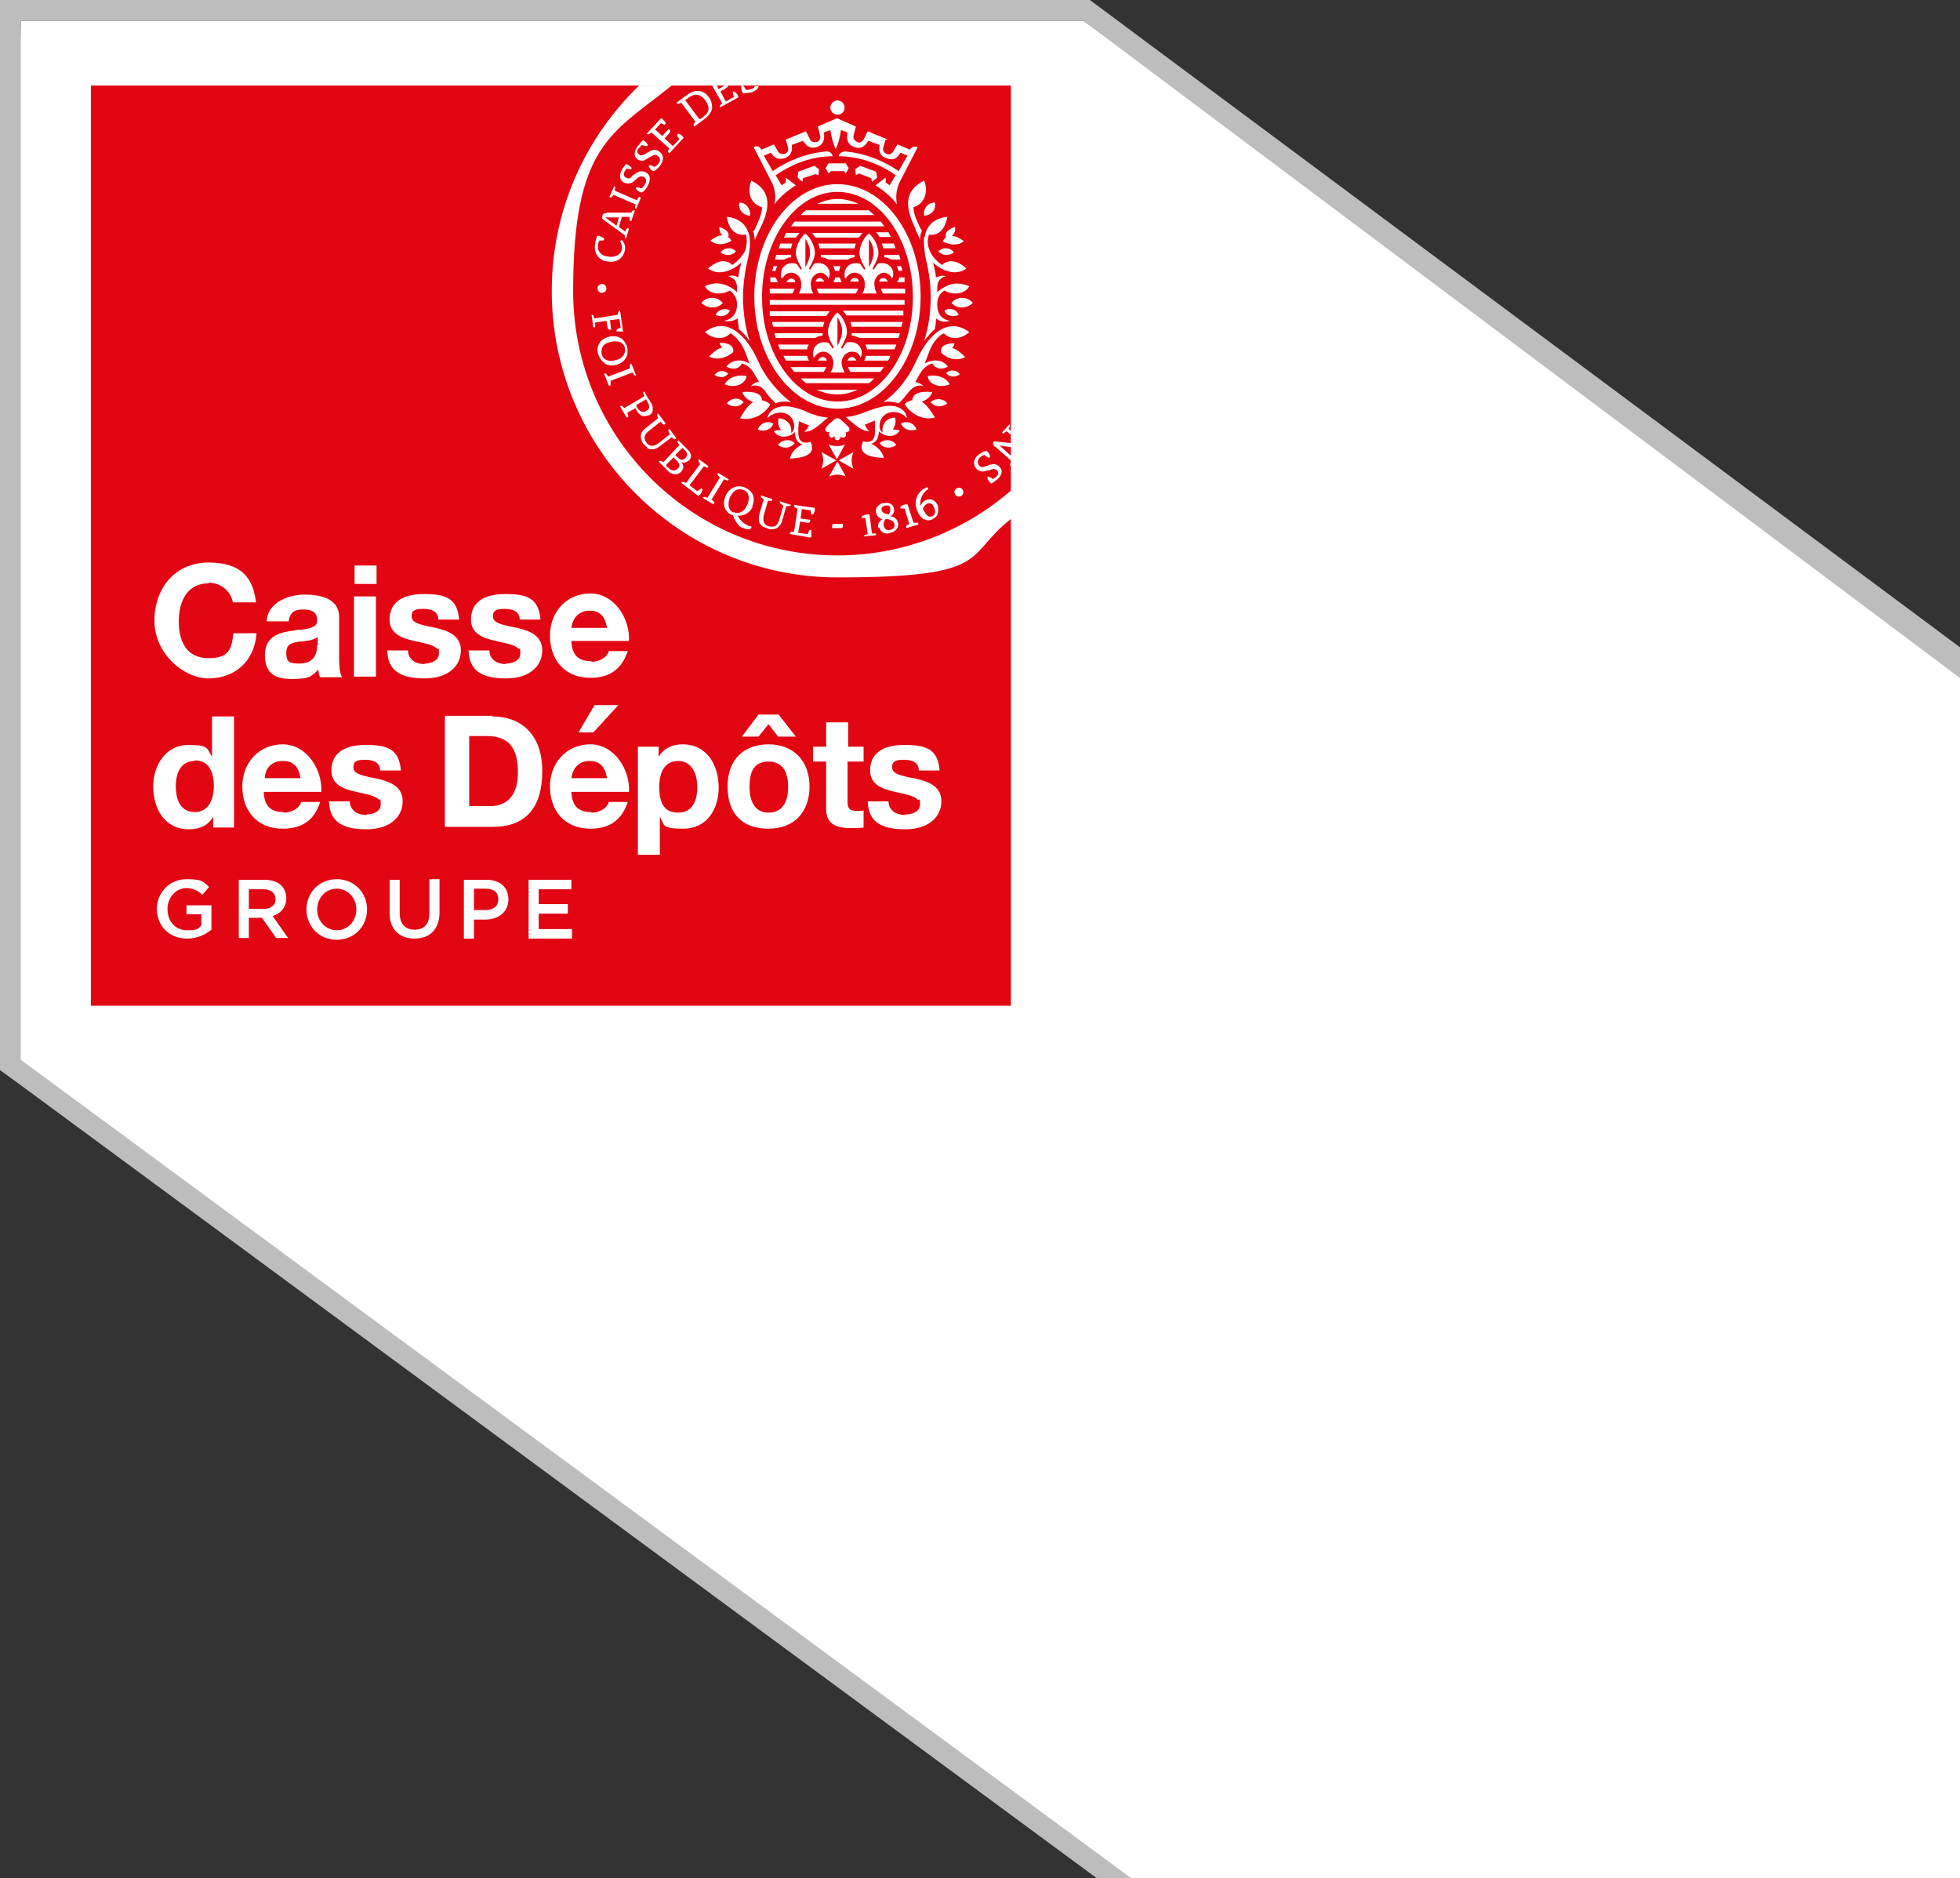 <?xml version="1.0" encoding="UTF-8" standalone="no"?>
<svg
   id="Calque_1"
   version="1.1"
   viewBox="0 0 330 316.2"
   sodipodi:docname="logo_cdc_footer.svg"
   inkscape:version="1.4.2 (2aeb623e1d, 2025-05-12)"
   xmlns:inkscape="http://www.inkscape.org/namespaces/inkscape"
   xmlns:sodipodi="http://sodipodi.sourceforge.net/DTD/sodipodi-0.dtd"
   xmlns="http://www.w3.org/2000/svg"
   xmlns:svg="http://www.w3.org/2000/svg">
  <rect x="0" y="0" width="330" height="316.2" fill="#333333" stroke="none"/>
  <sodipodi:namedview
     id="namedview139"
     pagecolor="#ffffff"
     bordercolor="#666666"
     borderopacity="1.0"
     inkscape:showpageshadow="2"
     inkscape:pageopacity="0.0"
     inkscape:pagecheckerboard="0"
     inkscape:deskcolor="#d1d1d1"
     inkscape:zoom="2.7197975"
     inkscape:cx="193.02908"
     inkscape:cy="118.02349"
     inkscape:window-width="1920"
     inkscape:window-height="1043"
     inkscape:window-x="1920"
     inkscape:window-y="0"
     inkscape:window-maximized="1"
     inkscape:current-layer="Calque_1" />
  <!-- Generator: Adobe Illustrator 30.0.0, SVG Export Plug-In . SVG Version: 2.1.1 Build 123)  -->
  <defs
     id="defs1">
    <style
       id="style1">
      .st0 {
        fill: #fff;
      }

      .st1 {
        fill: #e20613;
      }

      .st2 {
        fill: #bebdbd;
      }
    </style>
  </defs>
  <polygon
     class="st0"
     points="330 109.5 182.4 3.5 3.5 3.5 0 180.1 190.1 316.2 330 316.2 330 109.5"
     id="polygon1" />
  <g
     id="g139">
    <g
       id="g138">
      <rect
         class="st1"
         x="15.3"
         y="14.4"
         width="154.9"
         height="154.9"
         id="rect1" />
      <path
         class="st0"
         d="M35.1,98.2c-3.5,0-5,2.9-5,6.4s1.4,6.2,5,6.2,3.9-1.7,4.2-4.2h3.9c-.4,5-3.9,7.6-8.1,7.6s-9.1-4.2-9.1-9.7,3.5-9.8,9.1-9.8,7.5,2.6,8,6.7h-3.9c-.3-1.9-2.1-3.3-4-3.3"
         id="path1" />
      <path
         class="st0"
         d="M57.1,110.9v-7c0-3.5-3.8-3.8-5.9-3.8s-6.1,1-6.3,4.5h3.7c.2-1.6,1.1-2,2.4-2s2.4.3,2.4,1.8c0,.9-.6,1.4-2.7,1.6-.5,0-1.1.1-1.6.2-2.2.3-4.5,1-4.5,4.1s1.8,4,4.5,4,3.3-.3,4.5-1.6c0,.3.1,1,.3,1.3h3.7c-.4-.6-.5-2-.5-3M53.4,108.6c0,2.3-1.3,3.1-3,3.1s-2.2-.3-2.2-1.7.5-1.7,2.2-2c.3,0,.6,0,.9-.1.7,0,1.8-.3,2.2-.7v1.4h0Z"
         id="path2" />
      <path
         class="st0"
         d="M59.7,95.2h3.7v3.1h-3.7v-3.1ZM63.3,113.9h-3.7v-13.5h3.7v13.5Z"
         id="path3" />
      <path
         class="st0"
         d="M71.5,111.7c1,0,2.4-.4,2.4-1.7s-.1-.6-.3-.8c-1.3-1.3-5.5-1-7.2-2.8-.5-.5-.8-1.2-.8-2.1,0-2.8,2-4.3,5.8-4.3s5.6.8,5.9,4.3h-3.5c0-1.4-1.2-1.8-2.5-1.8s-2,.2-2,1.2.9,1.3,2.6,1.7c.5.1,1,.2,1.5.3,2.1.5,4.2,1.3,4.2,3.8s-2,4.7-6.1,4.7-6.2-1.3-6.3-4.7h3.5c0,1.5,1.3,2.3,2.8,2.3"
         id="path4" />
      <path
         class="st0"
         d="M61.7,137.1c1,0,2.4-.4,2.4-1.7s-.1-.6-.3-.8c-1.3-1.3-5.5-1-7.2-2.8-.5-.5-.8-1.2-.8-2.1,0-2.8,2-4.3,5.8-4.3s5.6.8,5.9,4.3h-3.5c0-1.4-1.2-1.8-2.5-1.8s-2,.2-2,1.2.9,1.3,2.6,1.7c.5.1,1,.2,1.5.3,2.1.5,4.2,1.3,4.2,3.8s-2,4.7-6.1,4.7-6.2-1.3-6.3-4.7h3.5c0,1.5,1.3,2.3,2.8,2.3"
         id="path5" />
      <path
         class="st0"
         d="M152.5,137.1c1,0,2.4-.4,2.4-1.7s-.1-.6-.4-.8c-1.3-1.3-5.5-1-7.2-2.8-.5-.5-.8-1.2-.8-2.1,0-2.8,2-4.3,5.8-4.3s5.6.8,5.9,4.3h-3.5c0-1.4-1.2-1.8-2.5-1.8s-2,.2-2,1.2.9,1.3,2.6,1.7c.5.1,1,.2,1.5.3,2.1.5,4.2,1.3,4.2,3.8s-2,4.7-6.1,4.7-6.2-1.3-6.3-4.7h3.5c0,1.5,1.3,2.3,2.8,2.3"
         id="path6" />
      <path
         class="st0"
         d="M85.2,111.7c1,0,2.4-.4,2.4-1.7s-.1-.6-.3-.8c-1.3-1.3-5.5-1-7.2-2.8-.5-.5-.8-1.2-.8-2.1,0-2.8,2-4.3,5.8-4.3s5.6.8,5.9,4.3h-3.5c0-1.4-1.2-1.8-2.5-1.8s-2,.2-2,1.2.9,1.3,2.6,1.7c.5.1,1,.2,1.5.3,2.1.5,4.2,1.3,4.2,3.8s-2,4.7-6.1,4.7-6.2-1.3-6.3-4.7h3.5c0,1.5,1.3,2.3,2.8,2.3"
         id="path7" />
      <path
         class="st0"
         d="M99.6,111.4c1.5,0,2.7-.9,2.9-1.8h3.2c-1.2,3.6-3.7,4.5-6.3,4.5-4.4,0-6.8-3.1-6.8-7.1s2.8-7.1,6.8-7.1,6.7,4.2,6.5,8h-9.7c.1,2.5,1.3,3.4,3.3,3.4M99.3,102.8c-1.9,0-2.9,1.3-3.1,2.9h6c-.3-1.9-1.2-2.9-2.9-2.9"
         id="path8" />
      <path
         class="st0"
         d="M47.8,136.8c1.5,0,2.7-.9,2.9-1.8h3.2c-1.1,3.6-3.7,4.5-6.3,4.5-4.4,0-6.8-3.1-6.8-7.1s2.8-7.1,6.8-7.1,6.7,4.2,6.5,8h-9.7c.1,2.5,1.3,3.4,3.3,3.4M47.6,128.1c-1.9,0-3,1.3-3,2.9h6c-.3-1.9-1.2-2.9-2.9-2.9"
         id="path9" />
      <path
         class="st0"
         d="M35.9,137.5c-.9,1.5-2.3,2.1-4.1,2.1-4.1,0-6-3.5-6-7.2s2.2-7,5.9-7,3.1.7,4,2h0v-6.8h3.7v18.7h-3.5v-1.7h0ZM32.8,128.1c-2.3,0-3.2,1.9-3.2,4.3s.9,4.3,3.2,4.3,3.2-2.1,3.2-4.4-.8-4.3-3.2-4.3"
         id="path10" />
      <path
         class="st0"
         d="M82.9,120.6c4.7,0,8.4,2.9,8.4,9.2s-2.9,9.4-8.4,9.4h-8v-18.7h8ZM82.6,135.7c2.8,0,4.6-1.9,4.6-5.6s-1.1-6.2-5.3-6.2h-2.9v11.8h3.6Z"
         id="path11" />
      <path
         class="st0"
         d="M99.6,136.8c1.5,0,2.7-.9,2.9-1.8h3.2c-1.2,3.6-3.7,4.5-6.3,4.5-4.4,0-6.8-3.1-6.8-7.1s2.8-7.1,6.8-7.1,6.7,4.2,6.5,8h-9.7c.1,2.5,1.3,3.4,3.3,3.4M99.3,128.1c-1.9,0-2.9,1.3-3.1,2.9h6c-.3-1.9-1.2-2.9-2.9-2.9"
         id="path12" />
      <polygon
         class="st0"
         points="100.1 118.7 97.4 123.3 99.9 123.3 104.1 118.7 100.1 118.7"
         id="polygon12" />
      <path
         class="st0"
         d="M110.9,125.7v1.7h0c.9-1.5,2.4-2.1,4-2.1,4.3,0,6.1,3.7,6.1,7.3s-2,6.9-5.9,6.9-3.2-.7-4-2h0v6.4h-3.7v-18.2h3.5ZM117.4,132.5c0-2.5-1.1-4.4-3.2-4.4s-3.2,1.6-3.2,4.4.9,4.3,3.2,4.3,3.2-1.9,3.2-4.3"
         id="path13" />
      <path
         class="st0"
         d="M129.4,125.3c4.3,0,6.9,2.9,6.9,7.1s-2.5,7.1-6.9,7.1-6.9-2.5-6.9-7.1,2.8-7.1,6.9-7.1M131.1,120.3l2.9,3.7h-3l-1.6-2.1-1.7,2.1h-2.8l2.8-3.7h3.4ZM129.4,136.8c2.5,0,3.3-2.1,3.3-4.3s-.7-4.3-3.3-4.3-3.2,1.9-3.2,4.3.9,4.3,3.2,4.3"
         id="path14" />
      <path
         class="st0"
         d="M145.4,125.7v2.5h-2.7v6.7c0,1.2.3,1.6,1.6,1.6s.8,0,1.1-.1v2.9c-.6.1-1.6.1-2.1.1-2.4,0-4.2-.6-4.2-3.2v-8h-2.2v-2.5h2.2v-4.1h3.7v4.1h2.7Z"
         id="path15" />
      <path
         class="st0"
         d="M26.4,153.1h0c0-2.8,2.1-5.1,5-5.1s2.8.5,3.8,1.3l-1.1,1.3c-.8-.6-1.5-1.1-2.7-1.1-1.8,0-3.2,1.6-3.2,3.5h0c0,2.1,1.3,3.6,3.3,3.6s1.8-.3,2.4-.8v-1.9h-2.5v-1.5h4.2v4.1c-1,.8-2.3,1.5-4.1,1.5-3.1,0-5.1-2.2-5.1-5.1"
         id="path16" />
      <path
         class="st0"
         d="M40.2,148.1h4.4c1.2,0,2.2.4,2.8,1,.5.5.8,1.3.8,2.1h0c0,1.6-1,2.6-2.3,3l2.6,3.7h-2l-2.4-3.4h-2.2v3.4h-1.7v-9.9h0ZM44.4,153c1.2,0,2-.6,2-1.6h0c0-1.1-.8-1.7-2-1.7h-2.5v3.3h2.5Z"
         id="path17" />
      <path
         class="st0"
         d="M51.6,153.1h0c0-2.8,2.1-5.1,5.1-5.1s5.1,2.3,5.1,5.1h0c0,2.8-2.1,5.1-5.1,5.1s-5.1-2.3-5.1-5.1M60,153.1h0c0-1.9-1.4-3.5-3.3-3.5s-3.3,1.6-3.3,3.5h0c0,1.9,1.4,3.5,3.3,3.5s3.3-1.6,3.3-3.5"
         id="path18" />
      <path
         class="st0"
         d="M65.6,153.8v-5.7h1.7v5.6c0,1.8.9,2.8,2.5,2.8s2.5-.9,2.5-2.8v-5.7h1.7v5.6c0,2.9-1.7,4.4-4.2,4.4s-4.2-1.5-4.2-4.3"
         id="path19" />
      <path
         class="st0"
         d="M78.1,148.1h3.8c2.3,0,3.7,1.3,3.7,3.3h0c0,2.2-1.8,3.4-3.9,3.4h-1.9v3.2h-1.7v-9.9h0ZM81.8,153.2c1.3,0,2.1-.7,2.1-1.8h0c0-1.2-.8-1.8-2.1-1.8h-2v3.6h2Z"
         id="path20" />
      <polygon
         class="st0"
         points="89 148.1 96.2 148.1 96.2 149.7 90.7 149.7 90.7 152.2 95.6 152.2 95.6 153.8 90.7 153.8 90.7 156.4 96.3 156.4 96.3 158 89 158 89 148.1"
         id="polygon20" />
      <path
         class="st0"
         d="M129,66.1c.5.7,1,1.2,1.6,1.8.6-.3,1.4-.4,2.6-.2-1.4-1-2.7-2.4-3.9-4-.6-.9-1.2-1.8-1.6-2.8-.9-2-1.9-3.5-3-4.5-1.7-1.6-3.8-2.2-6-.5.8.8,2.8,1.7,4.3.2,1,.6,2,1.8,2.6,3.5.2.5.4,1.1.6,1.6-1.4-.8-2.9-.7-3.9.5.6.4,2,.7,2.6-.5.2,0,.5.2.6.2,1.2.6,1.6,1.8,2.3,2.9-.5,0-1,.3-1.4.7,1.1-.3,1.9,0,2.6,1.1"
         id="path21" />
      <path
         class="st0"
         d="M125.6,39.5c.3,1.2,0,2.2-.1,2.6-.4.9-1.3,1.9-2.2,2.5-1.4-1.3-3.1-.3-4.1.6,1.6,1.2,3.9.6,5.6-1-.2.8-.4,1.7-.5,2.5-.5-.3-1-.4-1.7-.2.9.2,1.5.9,1.5,1.9,0,.1,0,.7,0,.8-.5-.5-1.2-1-2.2-1.3-.9-.3-2.1-.3-3.2.3.7,1.4,2.9,1.5,4.2.7.6.5,1.2,1.2,1.2,2.4s-.6,2.4-2.2,2.7c.9.2,1.7,0,2.3-.4,0,.6.2,1.2.2,1.8.6.5,1.2,1.1,1.8,2-.7-2.3-1.1-4.8-1.1-7.4s.5-5.1.9-6.8c.3-1.3.3-2.4.2-3.3-.4-2.2-1.9-3.2-3.8-3.4.1,1.3,1,3.3,3.1,3"
         id="path22" />
      <path
         class="st0"
         d="M126.8,38.9c.2.5.2,1,.3,1.5.2-.6.5-1.2.8-1.8,2.3-4.4,1.4-6.8-1.4-8.2-.5,1.2-.7,3.7,1.8,4.5,0,.9-.4,2-1.1,3.4,0,.2-.2.4-.3.6"
         id="path23" />
      <path
         class="st0"
         d="M126.3,36.3c.1-.9-.5-2.2-1.8-2.2-.3,1.2.7,2.2,1.8,2.2"
         id="path24" />
      <path
         class="st0"
         d="M140.8,77.5l-2.5-1.4s.3.6.3,1.4-.3,1.4-.3,1.4l2.5-1.4Z"
         id="path25" />
      <path
         class="st0"
         d="M141,77.7l-1.4,2.5s.6-.3,1.4-.3,1.4.3,1.4.3l-1.4-2.5Z"
         id="path26" />
      <path
         class="st0"
         d="M141.2,77.5l2.5,1.4s-.3-.6-.3-1.4.3-1.4.3-1.4l-2.5,1.4Z"
         id="path27" />
      <path
         class="st0"
         d="M139.5,74.8l1.4,2.5,1.4-2.5s-.6.3-1.4.3-1.4-.3-1.4-.3"
         id="path28" />
      <path
         class="st0"
         d="M129.6,68c-.4-.3-.9-.6-1.3-.6,0-1.1-1.3-1.6-3.3-1.4.2.8.9,1.3,1.8,1.7-.7.4-1.4,1.3-2.2,2.7,1.9.5,4-.5,5.1-2.3"
         id="path29" />
      <path
         class="st0"
         d="M125.7,63.3c-1.5-.3-3,.2-3.7,1.4,1.7.7,3.5,0,3.7-1.4"
         id="path30" />
      <path
         class="st0"
         d="M123.4,59.4c.3-1-.5-1.7-2.2-1.7,0,.3.2.6.4.8-.6.1-1.3.6-2.2,1.5,1.2.7,2.9.3,4-.7"
         id="path31" />
      <path
         class="st0"
         d="M123.2,40.6c-.2-.3-.3-.5-.6-.7.3-.7-.3-1.3-1.5-1.7,0,.5.1,1,.5,1.4-.5,0-1.2.3-2,.9.9.8,2.4.8,3.6,0"
         id="path32" />
      <path
         class="st0"
         d="M133.8,74.6c-.8-.8-2.2-.6-2.8.3.7.6,2,.7,2.8-.3"
         id="path33" />
      <path
         class="st0"
         d="M123.9,42.3c-.8-.8-2-.6-2.6.2.7.5,1.9.7,2.6-.2"
         id="path34" />
      <path
         class="st0"
         d="M120.5,53c.7.4,1.9.3,2.4-.7-.9-.6-2.1-.1-2.4.7"
         id="path35" />
      <path
         class="st0"
         d="M122.4,67.9c.7.6,2,.8,2.8-.2-.8-.9-2.2-.7-2.8.2"
         id="path36" />
      <path
         class="st0"
         d="M130.2,71.3c-1-.6-2.3,0-2.6,1,.8.4,2.2.2,2.6-1"
         id="path37" />
      <path
         class="st0"
         d="M122.6,62.9c-.7-.7-1.8-.5-2.3.2.6.5,1.7.6,2.3-.2"
         id="path38" />
      <path
         class="st0"
         d="M121.7,51c-1-1.2-2.8-1.1-3.6,0,.8.8,2.5,1.2,3.6,0"
         id="path39" />
      <path
         class="st0"
         d="M143,72.5c.1-.2,0-.5-.2-.7-.2-.2-.5-.5-1.3-1.2-.1-.1-.3-.2-.5-.2s-.4.1-.5.2c-.8.7-1.2,1-1.3,1.2-.2.2-.3.5-.2.7s.4.3.7.2c-.3.4,0,.8.1.9.2.2.5,0,.7-.2,0,.5.2.7.5.7s.6-.3.5-.7c.1.3.4.3.7.2.2-.1.4-.5.1-.9.2.2.5,0,.7-.2"
         id="path40" />
      <path
         class="st0"
         d="M135.8,69.3c-1.4-.6-3.8-1.4-5.4-.5-.6.3-1.1.9-1.2,1.6,1.1-1.2,3.7-1.5,4.4.6.2.6.2,1.5-.4,1.9.2-1.5-.8-2.4-2.1-2.5-.2.7,0,1.5.4,2-.4,0-.8,0-1.2.2,0,0,.5.9,1.6.9.8,0,1.4-.2,1.9-.8.1,1,.3,1.8,1.3,2.1-1,.5-1.9,1.3-2.1,2.4,4.3-.2,3.9-1.8,3.5-2.8-2.6.7-2.1-1.8-2-3.5.2.1.9.4,1.7.7-.2.4-.4.8-.8,1.1,1.3-.1,1.8-.5,4-2.4-1.3-.1-2.5-.5-3.7-1"
         id="path41" />
      <path
         class="st0"
         d="M157.2,56.4c-1.1,1-2.1,2.5-3,4.5-.5,1-1,2-1.6,2.8-1.1,1.6-2.4,3-3.9,4,1.1-.2,2,0,2.6.2.6-.5,1.1-1.2,1.6-1.8.8-1,1.6-1.4,2.6-1.1-.4-.4-.9-.6-1.4-.7.7-1.1,1-2.2,2.3-2.9,0,0,.4-.2.6-.2.7,1.2,2,.9,2.6.5-.9-1.2-2.5-1.3-3.9-.5.2-.5.4-1.1.6-1.6.6-1.8,1.6-3,2.6-3.5,1.5,1.5,3.5.6,4.3-.2-2.3-1.7-4.4-1-6,.5"
         id="path42" />
      <path
         class="st0"
         d="M155.6,39.9c-.1.9,0,2,.2,3.3.4,1.7.9,3.9.9,6.8s-.4,5.1-1.1,7.4c.6-.8,1.2-1.5,1.8-2,.1-.6.2-1.2.2-1.8.6.5,1.3.7,2.3.4-1.5-.3-2.1-1.3-2.1-2.7s.6-2,1.2-2.4c1.3.8,3.4.7,4.2-.7-1.1-.5-2.3-.6-3.2-.3-.9.3-1.7.8-2.2,1.3,0-.1,0-.7,0-.8,0-1,.5-1.7,1.5-1.9-.6-.2-1.2,0-1.7.2-.1-.8-.3-1.7-.5-2.5,1.7,1.6,4,2.2,5.6,1-.9-.9-2.7-1.9-4.1-.6-.9-.6-1.8-1.6-2.1-2.5-.2-.5-.5-1.4-.1-2.6,2.1.3,2.9-1.7,3.1-3-1.9.2-3.5,1.2-3.8,3.4"
         id="path43" />
      <path
         class="st0"
         d="M154.1,38.6c.3.6.6,1.2.8,1.8,0-.6.1-1.1.3-1.5,0-.2-.2-.4-.3-.6-.7-1.4-1.1-2.5-1.1-3.4,2.4-.8,2.3-3.3,1.8-4.5-2.8,1.4-3.7,3.7-1.4,8.2"
         id="path44" />
      <path
         class="st0"
         d="M155.6,36.3c1.1,0,2.1-1,1.8-2.2-1.4,0-2,1.3-1.8,2.2"
         id="path45" />
      <path
         class="st0"
         d="M156.9,66c-2-.2-3.2.2-3.3,1.4-.4,0-.9.3-1.3.6,1.1,1.8,3.2,2.8,5.1,2.3-.8-1.4-1.5-2.2-2.2-2.7.9-.3,1.6-.9,1.8-1.7"
         id="path46" />
      <path
         class="st0"
         d="M156.2,63.3c.1,1.4,2,2.1,3.7,1.4-.6-1.2-2.2-1.7-3.7-1.4"
         id="path47" />
      <path
         class="st0"
         d="M160.3,58.6c.2-.2.4-.5.4-.8-1.7,0-2.5.6-2.2,1.6,1.1,1.1,2.8,1.4,4,.7-.9-.9-1.6-1.4-2.2-1.5"
         id="path48" />
      <path
         class="st0"
         d="M160.8,38.2c-1.2.4-1.8,1-1.5,1.7-.2.2-.4.4-.6.7,1.2.7,2.6.8,3.6,0-.9-.6-1.5-.9-2-.9.4-.4.6-.9.5-1.4"
         id="path49" />
      <path
         class="st0"
         d="M150.9,74.9c-.6-.9-1.9-1.1-2.8-.3.7,1,2.1.9,2.8.3"
         id="path50" />
      <path
         class="st0"
         d="M158,42.3c.7.9,1.9.7,2.6.2-.5-.8-1.8-1-2.6-.2"
         id="path51" />
      <path
         class="st0"
         d="M161.4,53c-.3-.9-1.5-1.3-2.4-.7.4,1,1.6,1.1,2.4.7"
         id="path52" />
      <path
         class="st0"
         d="M159.5,67.9c-.6-.8-2-1-2.8-.2.8,1,2.1.8,2.8.2"
         id="path53" />
      <path
         class="st0"
         d="M151.7,71.3c.4,1.1,1.7,1.3,2.6,1-.3-1-1.6-1.6-2.6-1"
         id="path54" />
      <path
         class="st0"
         d="M161.6,63c-.5-.7-1.6-.9-2.3-.2.6.8,1.7.7,2.3.2"
         id="path55" />
      <path
         class="st0"
         d="M160.2,51c1.1,1.2,2.8.8,3.6,0-.9-1.1-2.7-1.2-3.6,0"
         id="path56" />
      <path
         class="st0"
         d="M152.7,70.3c-.1-.7-.6-1.3-1.2-1.6-1.6-.9-4,0-5.4.5-1.2.5-2.4.9-3.7,1,2.2,1.9,2.7,2.3,4,2.4-.4-.3-.6-.7-.8-1.1.7-.3,1.4-.6,1.7-.7,0,1.7.5,4.1-2,3.5-.4,1-.8,2.6,3.5,2.8-.2-1.1-1.1-1.9-2.1-2.4,1-.3,1.2-1.2,1.3-2.1.5.5,1.2.8,1.9.8,1,0,1.6-.9,1.6-.9-.3-.1-.7-.2-1.2-.2.4-.5.6-1.3.4-2-1.3,0-2.3,1-2.1,2.5-.6-.3-.6-1.3-.4-1.9.8-2.1,3.4-1.8,4.4-.6"
         id="path57" />
      <path
         class="st0"
         d="M155,49.9c0-10.5-6.3-18.9-14-18.9s-14,8.5-14,18.9,6.3,18.9,14,18.9,14-8.5,14-18.9M141,67.6c-7,0-12.7-7.9-12.7-17.6s5.7-17.7,12.7-17.7,12.7,7.9,12.7,17.7-5.7,17.6-12.7,17.6"
         id="path58" />
      <path
         class="st0"
         d="M141,33.5c-1.2,0-2.3.3-3.4.8h6.9c-1.1-.5-2.3-.8-3.4-.8"
         id="path59" />
      <path
         class="st0"
         d="M146.2,35.4h-10.5c-.3.2-.6.5-.9.8h12.4c-.3-.3-.6-.5-.9-.8"
         id="path60" />
      <path
         class="st0"
         d="M148.2,37.3h-14.4c-.2.2-.4.5-.6.8h15.7c-.2-.3-.4-.5-.6-.8"
         id="path61" />
      <path
         class="st0"
         d="M129.6,50.5c0,.3,0,.5,0,.8h22.7c0-.3,0-.5,0-.8h-22.8Z"
         id="path62" />
      <path
         class="st0"
         d="M135.7,64.5h10.6c.3-.2.6-.5.9-.8h-12.4c.3.3.6.5.9.8"
         id="path63" />
      <path
         class="st0"
         d="M141,66.4c1.2,0,2.3-.3,3.4-.8h-6.9c1.1.5,2.3.8,3.4.8"
         id="path64" />
      <path
         class="st0"
         d="M134.5,39.2h-2.1c-.2.3-.3.5-.4.8h2c.2-.3.4-.5.6-.8"
         id="path65" />
      <path
         class="st0"
         d="M148,39.9h2c-.1-.3-.3-.5-.4-.8h-2.1c.2.2.4.5.6.8"
         id="path66" />
      <path
         class="st0"
         d="M133.4,41h-2c-.1.3-.2.5-.3.8h2.1c0-.2.1-.5.2-.8"
         id="path67" />
      <path
         class="st0"
         d="M148.7,41.8h2.1c-.1-.3-.2-.5-.3-.8h-2c0,.3.2.5.2.8"
         id="path68" />
      <path
         class="st0"
         d="M133.2,43.3c0-.1,0-.2,0-.4h-2.5c0,.2-.2.5-.2.8h1.5c.4-.2.8-.4,1.3-.4"
         id="path69" />
      <path
         class="st0"
         d="M148.8,43.3c.5,0,.9.2,1.3.4h1.5c0-.3-.2-.5-.2-.8h-2.5c0,.1,0,.2,0,.4"
         id="path70" />
      <path
         class="st0"
         d="M130.9,44.8h-.7c0,.3-.1.5-.2.8h.6c0-.3.1-.5.3-.8"
         id="path71" />
      <path
         class="st0"
         d="M151.3,45.6h.6c0-.3-.1-.5-.2-.8h-.7c.1.2.2.5.3.8"
         id="path72" />
      <path
         class="st0"
         d="M130.8,47.3c0-.2-.1-.4-.2-.6h-.9c0,.3,0,.5,0,.8h1.3c0,0-.1-.1-.1-.2"
         id="path73" />
      <path
         class="st0"
         d="M151.1,47.3c0,0,0,.2-.1.2h1.3c0-.3,0-.5,0-.8h-.9c0,.2-.1.4-.2.6"
         id="path74" />
      <path
         class="st0"
         d="M145.2,39.2h-8.5c.2.2.4.5.6.8h7.3c.2-.3.4-.5.6-.8"
         id="path75" />
      <path
         class="st0"
         d="M144.1,41h-6.3c0,.3.2.5.2.8h5.9c0-.2.1-.5.2-.8"
         id="path76" />
      <path
         class="st0"
         d="M143.9,43.3c0-.1,0-.2,0-.4h-5.7c0,.1,0,.2,0,.4.5,0,.9.2,1.3.4h3.2c.4-.2.8-.4,1.3-.4"
         id="path77" />
      <path
         class="st0"
         d="M141.3,45.6c0-.3.1-.5.2-.8h-1.2c.1.2.2.5.3.8h.7Z"
         id="path78" />
      <path
         class="st0"
         d="M141.7,47.5c-.1-.2-.2-.4-.3-.8h-.8c0,.3-.2.6-.3.8h1.4Z"
         id="path79" />
      <path
         class="st0"
         d="M139.8,52.4h-10.2c0,.3,0,.5,0,.8h9.5c.2-.3.4-.5.6-.8"
         id="path80" />
      <path
         class="st0"
         d="M142.6,53.1h9.5c0-.3,0-.5,0-.8h-10.2c.2.2.4.5.6.8"
         id="path81" />
      <path
         class="st0"
         d="M138.8,54.2h-8.8c0,.3.1.5.2.8h8.4c0-.2.1-.5.2-.8"
         id="path82" />
      <path
         class="st0"
         d="M143.4,55h8.4c0-.3.1-.5.2-.8h-8.8c0,.3.2.5.2.8"
         id="path83" />
      <path
         class="st0"
         d="M138.5,56.5c0-.1,0-.3,0-.4h-8.1c0,.3.2.5.2.8h6.6c.4-.2.8-.4,1.3-.4"
         id="path84" />
      <path
         class="st0"
         d="M143.4,56.5c.5,0,.9.2,1.3.4h6.6c0-.3.2-.5.2-.8h-8.1c0,.1,0,.3,0,.4"
         id="path85" />
      <path
         class="st0"
         d="M136.2,58h-5.2c.1.3.2.5.3.8h4.6c0-.3.1-.5.3-.8"
         id="path86" />
      <path
         class="st0"
         d="M146,58.8h4.6c.1-.2.2-.5.3-.8h-5.2c.1.2.2.5.3.8"
         id="path87" />
      <path
         class="st0"
         d="M137.7,60.7h1.5c0-.3-.3-.6-.7-.6s-.6.3-.8.6"
         id="path88" />
      <path
         class="st0"
         d="M142.7,60.7h1.5c-.2-.3-.4-.6-.8-.6s-.6.3-.7.6"
         id="path89" />
      <path
         class="st0"
         d="M132.4,47.5h1.5c0-.3-.3-.6-.7-.6s-.6.3-.8.6"
         id="path90" />
      <path
         class="st0"
         d="M138,46.8c-.4,0-.6.3-.7.6h1.5c-.2-.3-.4-.6-.8-.6"
         id="path91" />
      <path
         class="st0"
         d="M148.7,46.8c-.4,0-.6.3-.7.6h1.5c-.2-.3-.4-.6-.8-.6"
         id="path92" />
      <path
         class="st0"
         d="M143.9,46.8c-.4,0-.6.3-.8.6h1.5c0-.3-.3-.6-.7-.6"
         id="path93" />
      <path
         class="st0"
         d="M136,59.9h-4.1c.1.3.3.5.4.8h3.9c-.1-.2-.3-.6-.3-.8"
         id="path94" />
      <path
         class="st0"
         d="M145.6,60.7h3.9c.2-.2.3-.5.4-.8h-4.1c0,.2-.2.6-.3.8"
         id="path95" />
      <path
         class="st0"
         d="M138,45.9c.7,0,1.2.4,1.5,1,.1-.2.2-.5.2-.8,0-1-.8-1.8-1.8-1.8s-.6,0-.9.2l-.6.9-.2-.2s1-1.6,1-2.6-.6-2.5-1.6-3.3c-1,.8-1.6,2.3-1.6,3.3s1,2.6,1,2.6l-.2.2-.6-.9c-.3-.2-.6-.2-.9-.2-1,0-1.8.8-1.8,1.8s0,.5.2.8c.3-.6.9-1,1.5-1,1,0,1.7.9,1.7,1.8s0,.7-.1.9h0c0,.3-.2.6-.3.8h2.4c-.1-.2-.2-.5-.3-.8h0c0-.3-.1-.6-.1-.9,0-.8.7-1.8,1.7-1.8M135.6,40.2c1.1,1.7,1,3,0,4.8v-4.8Z"
         id="path96" />
      <path
         class="st0"
         d="M148.7,45.9c.7,0,1.2.4,1.5,1,.1-.2.2-.5.2-.8,0-1-.8-1.8-1.8-1.8s-.6,0-.9.2l-.6.9-.2-.2s1-1.6,1-2.6-.6-2.5-1.6-3.3c-1,.8-1.6,2.3-1.6,3.3s1,2.6,1,2.6l-.2.2-.6-.9c-.3-.2-.6-.2-.9-.2-1,0-1.8.8-1.8,1.8s0,.5.2.8c.3-.6.9-1,1.5-1,1,0,1.7.9,1.7,1.8s0,.7-.1.9h0c0,.3-.2.6-.3.8h2.4c-.1-.2-.2-.5-.3-.8h0c0-.3-.1-.6-.1-.9,0-.8.7-1.8,1.7-1.8M146.3,40.2c1.1,1.7,1,3,0,4.8v-4.8Z"
         id="path97" />
      <path
         class="st0"
         d="M141,52.6c-1,.8-1.6,2.3-1.6,3.3s1,2.6,1,2.6l-.2.2-.6-.9c-.3-.2-.6-.2-.9-.2-1,0-1.8.8-1.8,1.8s0,.5.2.8c.3-.6.9-1,1.5-1,1,0,1.7.9,1.7,1.8s-.2,1.3-.5,1.7h2.4c-.2-.4-.5-1-.5-1.7h0c0-.8.7-1.8,1.7-1.8s1.2.4,1.5,1c.1-.2.2-.5.2-.8,0-1-.8-1.8-1.8-1.8s-.6,0-.9.2l-.6.9-.2-.2s1-1.6,1-2.6-.6-2.5-1.6-3.3M141,58.2v-4.8c1.1,1.7,1,3,0,4.8"
         id="path98" />
      <path
         class="st0"
         d="M139.1,61.8h-6c.2.3.4.5.6.8h5c.1-.2.3-.5.4-.8"
         id="path99" />
      <path
         class="st0"
         d="M143.2,62.6h5c.2-.2.4-.5.6-.8h-6c.1.3.2.6.4.8"
         id="path100" />
      <path
         class="st0"
         d="M142.2,18.1c0-.7-.6-1.2-1.2-1.2s-1.2.6-1.2,1.2.5,1.2,1.2,1.2,1.2-.5,1.2-1.2"
         id="path101" />
      <polygon
         class="st0"
         points="142.1 28.8 142.4 29.2 142.9 28.3 142.4 27.5 139.5 27.5 139 28.3 139.5 29.2 139.9 28.8 142.1 28.8"
         id="polygon101" />
      <polygon
         class="st0"
         points="137.3 29.3 137.8 29.5 137.9 28.5 137.1 27.9 134.4 28.9 134.3 29.9 135.1 30.6 135.2 30 137.3 29.3"
         id="polygon102" />
      <polygon
         class="st0"
         points="146.7 30 146.8 30.6 147.7 29.9 147.5 28.9 144.8 27.9 144 28.5 144.1 29.5 144.6 29.2 146.7 30"
         id="polygon103" />
      <path
         class="st0"
         d="M133.7,48.6h-4.1c0,.3,0,.5,0,.8h3.8c.1-.2.3-.5.4-.8"
         id="path103" />
      <path
         class="st0"
         d="M148.6,49.4h3.8c0-.3,0-.5,0-.8h-4.1c.1.3.2.6.4.8"
         id="path104" />
      <path
         class="st0"
         d="M144.1,49.4c.1-.2.3-.5.4-.8h-7c.1.3.2.6.4.8h6.2,0Z"
         id="path105" />
      <path
         class="st0"
         d="M149.5,23.5l-3.4-1.4-.7,1.4c-.3.5-.8.6-1.1.4s-.7-.5-.6-1l.4-1.6-3.2-1.4-3.2,1.4.4,1.6c.1.5-.2.9-.6,1-.4.1-.9,0-1.1-.4l-.7-1.4-3.4,1.4.4,1.4c.1.5-.2.9-.6,1-.4.1-.9,0-1.1-.4l-.7-1.2-2.1.9c-.4-.8-1.1-.6-1.3-.4l3.1,6c.8,1.8.5,3.2.4,3.6,1-1.5,3.2-3,3.6-3.2l-1.7-1.3c0,.2,0,.6,0,.8l-.7.5-1-1.7c2.9-2,6.2-3.2,9.6-3.2-.1-.4-.4-.9-1.2-.8-3.1.3-6.1,1.4-8.9,3.3l-1.5-2.6,1.2-.5c.7,1.1,1.5,1.2,2.4.9.9-.4,1.3-1.1,1.1-2.2l1.9-.7c.8,1.3,1.6,1.3,2.5,1,.9-.4,1.2-1.2,1-2.4,0,0,.5-.2,1.1-.4.3,2,.9,3.2.9,3.2,0,0,.6-1.1.9-3.2.6.2,1.1.4,1.1.4-.2,1.1,0,2,1,2.4.9.4,1.7.3,2.5-1l1.9.7c-.2,1.1.1,1.9,1.1,2.2.9.4,1.8.3,2.4-.9l1.2.5-1.5,2.6c-2.8-1.9-5.8-3-8.9-3.3-.8,0-1.1.4-1.2.8,3.4,0,6.8,1.2,9.6,3.2l-1,1.7-.7-.5c0-.3.1-.6,0-.8l-1.7,1.3c.4.2,2.6,1.7,3.6,3.2,0-.4-.4-1.7.4-3.6l3.1-6c-.3-.1-.9-.3-1.3.4l-2.1-.9-.7,1.2c-.3.5-.8.6-1.1.4-.4-.1-.7-.5-.6-1l.4-1.4h0Z"
         id="path106" />
      <path
         class="st0"
         d="M100.6,48.5c0,.4.3.8.7.8s.8-.3.8-.7-.3-.8-.7-.8-.8.3-.8.7"
         id="path107" />
      <path
         class="st0"
         d="M99.6,53h0l.3,2.1h0s.3,0,.3,0h0c0-.2,0-.5,0-.8l1.9-.3.2,1.1c0,.3.2.3.3.4h.3s-.2-1.6-.2-1.6l1.6-.2.2,1.5c-.3,0-.5.2-.7.3h0v.3h0c.2,0,.6,0,.8,0,.2,0,.3,0,.3,0h0l-.5-3.5h0c-.3,0-.3.2-.4.7l-3.9.6c-.2-.5-.2-.6-.5-.6"
         id="path108" />
      <path
         class="st0"
         d="M101.8,61.2s0,0,0,0c.6.3,1.3.4,2,.2.7-.2,1.3-.6,1.6-1.2.3-.5.3-1.2.2-1.8-.2-.6-.6-1.2-1.1-1.5,0,0,0,0,0,0-.6-.3-1.3-.4-2-.2-.8.2-1.3.6-1.6,1.1-.3.5-.4,1.1-.2,1.8.2.6.6,1.2,1.1,1.5M101.4,58.4c.3-.4.7-.7,1.3-.8.6-.2,1.2-.2,1.6,0,0,0,.1,0,.2,0,.3.2.6.5.7.9.1.5,0,.9-.2,1.3-.3.4-.7.7-1.3.8-.6.2-1.2.2-1.6,0-.4-.2-.7-.5-.8-1-.1-.5,0-.9.2-1.3"
         id="path109" />
      <path
         class="st0"
         d="M106.8,63.2h0s.3,0,.3,0l-.8-2h0c-.3.1-.3.3-.2.8l-3.7,1.4c-.3-.5-.4-.6-.7-.5h0l.8,2h.3c0-.3,0-.6,0-.8l3.7-1.4c.1.2.3.4.4.6"
         id="path110" />
      <path
         class="st0"
         d="M108.1,70c.4.1.8,0,1.2-.1.4-.2.6-.5.6-.9,0-.4,0-.8-.3-1.2,0,0-.2-.3-.3-.5-.2-.2-.3-.5-.4-.6l-.4-.8h0c-.3.2-.2.3,0,.8l-3.4,2c-.3-.4-.5-.5-.7-.3h0l1.1,1.9h0s.3-.1.3-.1h0c0-.2-.1-.4-.2-.7l1.4-.8c.4,1,1,1.3,1.4,1.5M108.8,67.3c.1.1.2.4.3.5.2.3.2.6.2.8,0,.2-.2.4-.5.6-.2.1-.5.2-.8.1-.3-.1-.7-.5-.9-1.1l1.7-1h0Z"
         id="path111" />
      <path
         class="st0"
         d="M108.9,75.4c.7.4,1.5.3,2.2-.3l2-1.5c.4.4.5.4.8.2h0s-1.2-1.6-1.2-1.6l-.2.2h0c0,.2.2.5.3.7l-1.9,1.5c-.8.6-1.5.6-2,0-.6-.8-.5-1.4.4-2.1l1.9-1.5c.2.2.4.4.6.5h0l.3-.2-1.3-1.7h0c-.2.2-.2.3,0,.8l-2,1.6c-.6.4-.9.9-.9,1.4,0,.5.1,1,.6,1.5.2.2.4.4.6.5"
         id="path112" />
      <path
         class="st0"
         d="M112.9,79.6c.6.4,1.3.3,1.8-.2.4-.5.5-1,0-1.6.5.2.9,0,1.3-.3.4-.4.6-1-.2-1.8l-1.6-1.6h0c-.2.2-.2.4.2.8l-2.7,2.9c-.4-.3-.6-.3-.8-.1h0s1.6,1.6,1.6,1.6c.2.2.3.3.5.4M114.9,75.4l.5.5c.4.4.4.8,0,1.2-.3.3-.7.5-1.2,0l-.5-.5,1.2-1.2h0ZM112.2,78.2l1.2-1.2.6.6c.5.5.5.9.1,1.3-.4.4-.9.4-1.4,0l-.5-.4c0,0,0-.2,0-.3"
         id="path113" />
      <path
         class="st0"
         d="M119.1,78.7h0l.2-.2-1.6-1.2h0s0,0,0,0c-.2.2-.1.4.2.8l-2.4,3.2c-.5-.2-.6-.3-.8,0h0s2.9,2.2,2.9,2.2h0c0,0,.2-.2.3-.3.2-.2.3-.6.4-.8h0s-.2-.2-.2-.2h0c-.2.1-.4.3-.7.5l-1.3-1,2.4-3.2c.2,0,.4.2.6.3"
         id="path114" />
      <path
         class="st0"
         d="M122.5,81h0l.2-.3-1.8-1.1h0c-.2.3,0,.4.3.8l-2.1,3.4c-.5-.2-.7-.2-.8,0h0s1.8,1.1,1.8,1.1h0s.2-.3.2-.3h0c-.1-.2-.3-.4-.5-.5l2.1-3.4c.2,0,.5.2.6.2"
         id="path115" />
      <path
         class="st0"
         d="M126.6,85.4c.3-.7.4-1.4.2-2-.2-.6-.7-1-1.3-1.3-1.3-.6-2.7,0-3.3,1.3-.3.7-.4,1.4-.2,2,.2.6.6,1,1.2,1.3,0,0,.1,0,.2,0,.3,1,.9,1.8,1.6,2.2,0,0,0,0,.2,0,.6.3,1.1.2,1.3,0h0v-.3h0s0,0,0,0c-.2,0-.4,0-.7-.2-.6-.3-1.2-.8-1.6-1.6,1.1.1,2.1-.5,2.6-1.6M123.5,86.3c-.4-.2-.7-.5-.8-1-.1-.5,0-1,.2-1.6.6-1.2,1.4-1.6,2.3-1.2,0,0,0,0,.1,0,.8.4,1,1.4.5,2.5-.5,1.2-1.5,1.6-2.3,1.2"
         id="path116" />
      <path
         class="st0"
         d="M128.6,88.7c.2.1.4.2.7.3.6.2,1.1.1,1.5-.1.4-.3.8-.7.9-1.3l.7-2.4c.5,0,.7,0,.8-.2h0s-1.9-.6-1.9-.6h0v.3c0,0,0,0,0,0,.1.1.4.3.6.4l-.7,2.4c-.1.5-.4.8-.6,1-.3.2-.6.2-1.1.1-.5-.1-.8-.4-.9-.7-.1-.3-.1-.7,0-1.2l.7-2.4c.2,0,.6,0,.7,0h0v-.3c0,0-1.9-.6-1.9-.6h0c0,.3,0,.4.5.6l-.7,2.4c-.2.7-.2,1.2,0,1.7.1.2.4.4.6.6"
         id="path117" />
      <path
         class="st0"
         d="M136.5,85.8c0,.3,0,.5.1.8h0s.3,0,.3,0h0c.1-.2.3-.5.3-.8,0-.2,0-.3,0-.3h0s-3.5-.5-3.5-.5h0c0,.3,0,.4.6.6l-.6,3.9c-.5,0-.7,0-.7.4h0s3.5.6,3.5.6h0c0,0,.1-.2.1-.4,0-.3,0-.7,0-.9h0s-.3,0-.3,0h0c-.1.2-.2.4-.3.7l-1.6-.2.3-1.9,1.2.2c.3,0,.4,0,.5-.2h0v-.3s-1.6-.2-1.6-.2l.2-1.6,1.5.2h0Z"
         id="path118" />
      <path
         class="st0"
         d="M140.1,88.4h0v.5h1.2c.4,0,.5,0,.6-.2h0v-.5h-1.2c-.4,0-.5,0-.6.2"
         id="path119" />
      <path
         class="st0"
         d="M145.4,90.3h0s2.1-.2,2.1-.2h0v-.3h0c-.1,0-.4,0-.7,0l-.4-3.2h0c-.1,0-.2,0-.4,0-.3,0-.7.2-.9.3h0v.3h0c.1,0,.3,0,.6,0l.4,2.7c-.5.2-.7.2-.6.5"
         id="path120" />
      <path
         class="st0"
         d="M148.1,88.8c0,.3.2.6.5.8h0c.3.2.8.3,1.3.1.9-.2,1.5-.9,1.3-1.7-.2-.7-.6-1-1.3-1.1.4-.2.8-.7.6-1.3-.1-.6-.6-1.1-1.7-.9-.5,0-.8.3-1.1.6-.2.3-.3.6-.2,1,.2.7.6,1,1.1,1.1-.6.3-.9.9-.7,1.5M148.4,86c0-.2,0-.4.1-.6.1-.1.3-.2.5-.3.2,0,.4,0,.6,0,0,0,0,0,0,0,.2.1.3.3.3.5,0,.4,0,.7-.3,1h0c-.6-.1-1.1-.3-1.2-.8M149.2,87.4h.3c.6.2,1,.3,1.1.9.1.5-.2.8-.7.9-.6.1-1-.1-1.1-.7-.1-.5.1-.9.4-1.2"
         id="path121" />
      <path
         class="st0"
         d="M152.6,88.9h0s2-.6,2-.6h0v-.3h-.1c-.1,0-.4,0-.7,0l-1-3.1h0c-.1,0-.2,0-.4,0-.3.1-.7.3-.8.4h0v.3h.1c.1,0,.3,0,.6,0l.8,2.6c-.5.2-.6.4-.5.6"
         id="path122" />
      <path
         class="st0"
         d="M155.6,87.4h0c.4.2.9.3,1.4,0,.4-.2.8-.5.9-1,.1-.4.1-.9,0-1.3-.2-.4-.4-.7-.8-.9-.4-.2-.8-.2-1.2,0-.6.2-.8.7-.9,1-.2-1.2.3-2.2,1.3-2.9h0s-.2-.3-.2-.3h0c-1.7.7-2.4,2.4-1.6,4.1.2.6.6,1,1,1.3M156,84.8c.3-.1.6-.1.8,0q.2,0,0,0c.2.1.4.4.5.7.1.3.2.6.1.9s-.2.4-.4.5c-.2.1-.5.1-.7,0,0,0,0,0,0,0-.5-.3-.8-1.1-.9-1.2,0-.3.3-.7.7-.9"
         id="path123" />
      <path
         class="st0"
         d="M161.4,83.6c.4,0,.8-.3.8-.7s-.3-.8-.7-.8-.8.3-.8.7.3.8.7.8"
         id="path124" />
      <path
         class="st0"
         d="M100.5,39.8h0c0,.2-.3.8-.3,1.2-.2,1.2.2,2.2,1.1,2.7.3.2.6.3,1,.3,1.5.3,2.6-.5,2.9-1.8.2-1-.3-1.6-.5-1.8h0c0,0-.2.1-.3.2h0s0,0,0,0c.1.2.4.7.3,1.3,0,.5-.4.9-.8,1.1-.4.2-.9.3-1.5.2-.7-.1-1.1-.3-1.4-.7-.3-.3-.4-.8-.3-1.3,0-.3.2-.6.2-.7.4,0,.7,0,.8-.1h0v-.3s0,0,0,0c-.2-.1-.5-.3-.8-.4-.1,0-.3,0-.4,0"
         id="path125" />
      <path
         class="st0"
         d="M102.1,35.9c-.3,0-.6,0-.7.5v.4c-.1,0,3.8,2.8,3.8,2.8,0,.3,0,.5.2.6,0,0,0,0,0,0h0l.5-1.7h0s-.3-.1-.3-.1h0c-.1.2-.3.4-.3.6l-1.1-.8.5-1.7h1.3c0,.2,0,.4,0,.6h0s.3.1.3.1l.6-1.8h0s0,0,0,0c-.3,0-.4,0-.6.4h-4.2s0,0,0,0h0ZM103.8,38l-1.9-1.4h2.3s-.4,1.4-.4,1.4h0Z"
         id="path126" />
      <path
         class="st0"
         d="M103.7,31.4h-.3c0-.1-.8,1.8-.8,1.8h0s0,0,0,0c.3.1.4,0,.7-.4l3.7,1.6c-.1.5-.1.7.1.8h0l.8-1.9h0s-.3-.2-.3-.2h0c-.1.2-.3.4-.4.6l-3.7-1.6c0-.2.1-.5.1-.7h0s0,0,0,0Z"
         id="path127" />
      <path
         class="st0"
         d="M105.5,28.4c.3,0,.6.1.8.1h0v-.2c.1,0,.1,0,.1,0-.4-.4-.7-.6-1-.7h0c0,.1-.4.4-.7,1-.5.9-.4,1.7.3,2.1,0,0,0,0,0,0,.5.3,1,.2,1.5,0,.2-.1.3-.3.5-.4,0,0,.2-.2.3-.3.3-.3.7-.4,1.1-.2h0c.4.2.5.7.2,1.2-.2.4-.4.6-.6.7-.2,0-.6-.2-.9-.2h0v.2c-.1,0-.1,0-.1,0,.2.2.4.5.7.6,0,0,.2.1.3.1h0c.2,0,.7-.4,1.1-1.2.5-1,.4-1.8-.4-2.2,0,0,0,0,0,0-.6-.3-1.2-.2-1.8.3,0,0-.1.1-.2.1-.2.1-.3.2-.4.4-.3.3-.6.3-.9.1h0c-.4-.2-.5-.6-.2-1.1.2-.3.3-.5.4-.5"
         id="path128" />
      <path
         class="st0"
         d="M108.1,23.8h0c-.1,0-.4.4-.8.9-.6.9-.6,1.6,0,2.1.5.3,1,.4,1.5,0,.2-.1.4-.2.5-.3,0,0,.2-.1.4-.2.4-.2.7-.4,1.1,0,.2.1.3.3.3.5,0,.2,0,.5-.2.7-.2.3-.5.5-.7.6-.2-.1-.6-.3-.8-.3h0l-.2.2h0c.2.3.4.6.7.8,0,0,0,0,.1,0h0c.2,0,.7-.3,1.2-1,.6-.9.6-1.7-.2-2.3-.6-.4-1.1-.4-1.8.1,0,0-.1,0-.2.1-.2.1-.3.2-.5.3-.4.2-.7.2-.9,0-.4-.3-.4-.7,0-1.1.2-.2.4-.4.5-.5.2.1.6.2.8.2h0l.2-.2h0c-.3-.5-.6-.7-.9-.8"
         id="path129" />
      <path
         class="st0"
         d="M111.2,20.7c.2.1.4.2.7.3h0l.2-.2h0c0-.2-.3-.5-.5-.7-.1-.1-.2-.2-.3-.2h0l-2.4,2.6h0s0,0,0,0c.2.2.4.1.8-.2l3,2.7c-.3.4-.3.6,0,.8h0s2.4-2.6,2.4-2.6h0c0-.1-.2-.2-.2-.3-.2-.2-.6-.4-.7-.4h0l-.2.2h0c0,.2.2.5.4.7l-1.1,1.2-1.4-1.3.8-.9c.2-.2.2-.4.1-.5l-.2-.2-1.1,1.2-1.2-1.1,1-1.1h0"
         id="path130" />
      <path
         class="st0"
         d="M116.9,21.3h0s1.9-1.4,1.9-1.4c.6-.5,1-1.1,1.1-1.7,0-.6-.1-1.3-.6-1.9-.9-1.2-2.2-1.3-3.5-.4l-1.9,1.4h0c.2.3.3.2.8,0l2.4,3.2c-.4.4-.4.5-.2.8M115.3,16.9l.7-.5c1-.7,1.9-.6,2.7.4.4.6.6,1,.6,1.5,0,.5-.3.9-.8,1.3l-.5.4c-.1,0-.2,0-.3,0l-2.3-3.1h0Z"
         id="path131" />
      <path
         class="st0"
         d="M121.2,18.1h0s3.1-1.7,3.1-1.7h0c0-.1,0-.3-.1-.4-.1-.2-.4-.5-.6-.6h-.2c0,.4,0,.6.2.9l-1.4.8-.9-1.7,1-.6c.2-.1.3-.3.3-.4h-.6l-1,.6-.3-.6h-.8l1.7,3c-.4.3-.5.5-.3.7"
         id="path132" />
      <path
         class="st0"
         d="M127.1,14.5c0,.2-.3.4-.6.5-.4.1-.7.2-.9.1-.1-.2-.3-.5-.5-.7h-.3c0,.4,0,.9.3,1.3h0c.2,0,.8,0,1.6-.2.5-.2.8-.5,1-.8,0,0,0-.1,0-.2h-.7s0,0,0,0"
         id="path133" />
      <path
         class="st0"
         d="M170,71.4h0s-1.3,1.4-1.3,1.4l.2.2h0c.2-.1.4-.3.6-.4l.7.6v-.7l-.4-.3c.3-.5.3-.6.1-.8"
         id="path134" />
      <path
         class="st0"
         d="M170.2,78.5h0s0,0,0,0v-.7c-.2.4-.2.5,0,.7"
         id="path135" />
      <path
         class="st0"
         d="M170.3,74.6l-2.9-.3h-.1c-.1.3-.2.4,0,.6,0,.2.2.3.4.4l2.7,2.4v-.8l-2.1-1.9,2.1.3v-.7h0Z"
         id="path136" />
      <path
         class="st0"
         d="M167.1,80.6c-.2-.2-.5-.3-.7-.4h0l-.2.2h0c.2.5.4.8.7,1h0c.1,0,.5-.3,1-.7.8-.7,1-1.5.4-2.1-.4-.4-.9-.6-1.4-.4-.3,0-.4.1-.6.2-.1,0-.2,0-.4.1-.4.2-.8.2-1.1-.2s-.2-.9.2-1.3c.3-.3.6-.4.8-.4.2.2.5.4.7.5h0l.2-.2h0c0-.4-.3-.8-.6-1h0c-.2,0-.8.2-1.4.7-.4.3-.6.7-.7,1.1,0,.4,0,.8.4,1.2.4.5,1,.6,1.8.3,0,0,.1,0,.2,0,.2,0,.3-.1.6-.2.4-.1.7,0,.9.2.3.3.2.8-.2,1.1-.2.2-.5.3-.6.4"
         id="path137" />
      <path
         class="st0"
         d="M170.3,82.5c-7.8,6.8-18.1,11-29.3,11-24.6,0-44.5-19.9-44.5-44.5s6.5-26.5,16.6-34.6h-5.5c-9.1,8.8-14.7,21-14.7,34.6,0,26.6,21.6,48.2,48.1,48.2s21.2-3.7,29.3-9.9v-4.7h0Z"
         id="path138" />
    </g>
    <path
       id="polygon138"
       class="st2"
       style="fill:#bebdbd"
       d="M 188.5,319 0,180.1 V 0 h 183.5 l 150.335,111.818 -3.203,2.8 L 182.4,3.5 H 3.5 v 174.9 l 187,137.8 z"
       sodipodi:nodetypes="ccccccccccc" />
  </g>
</svg>

